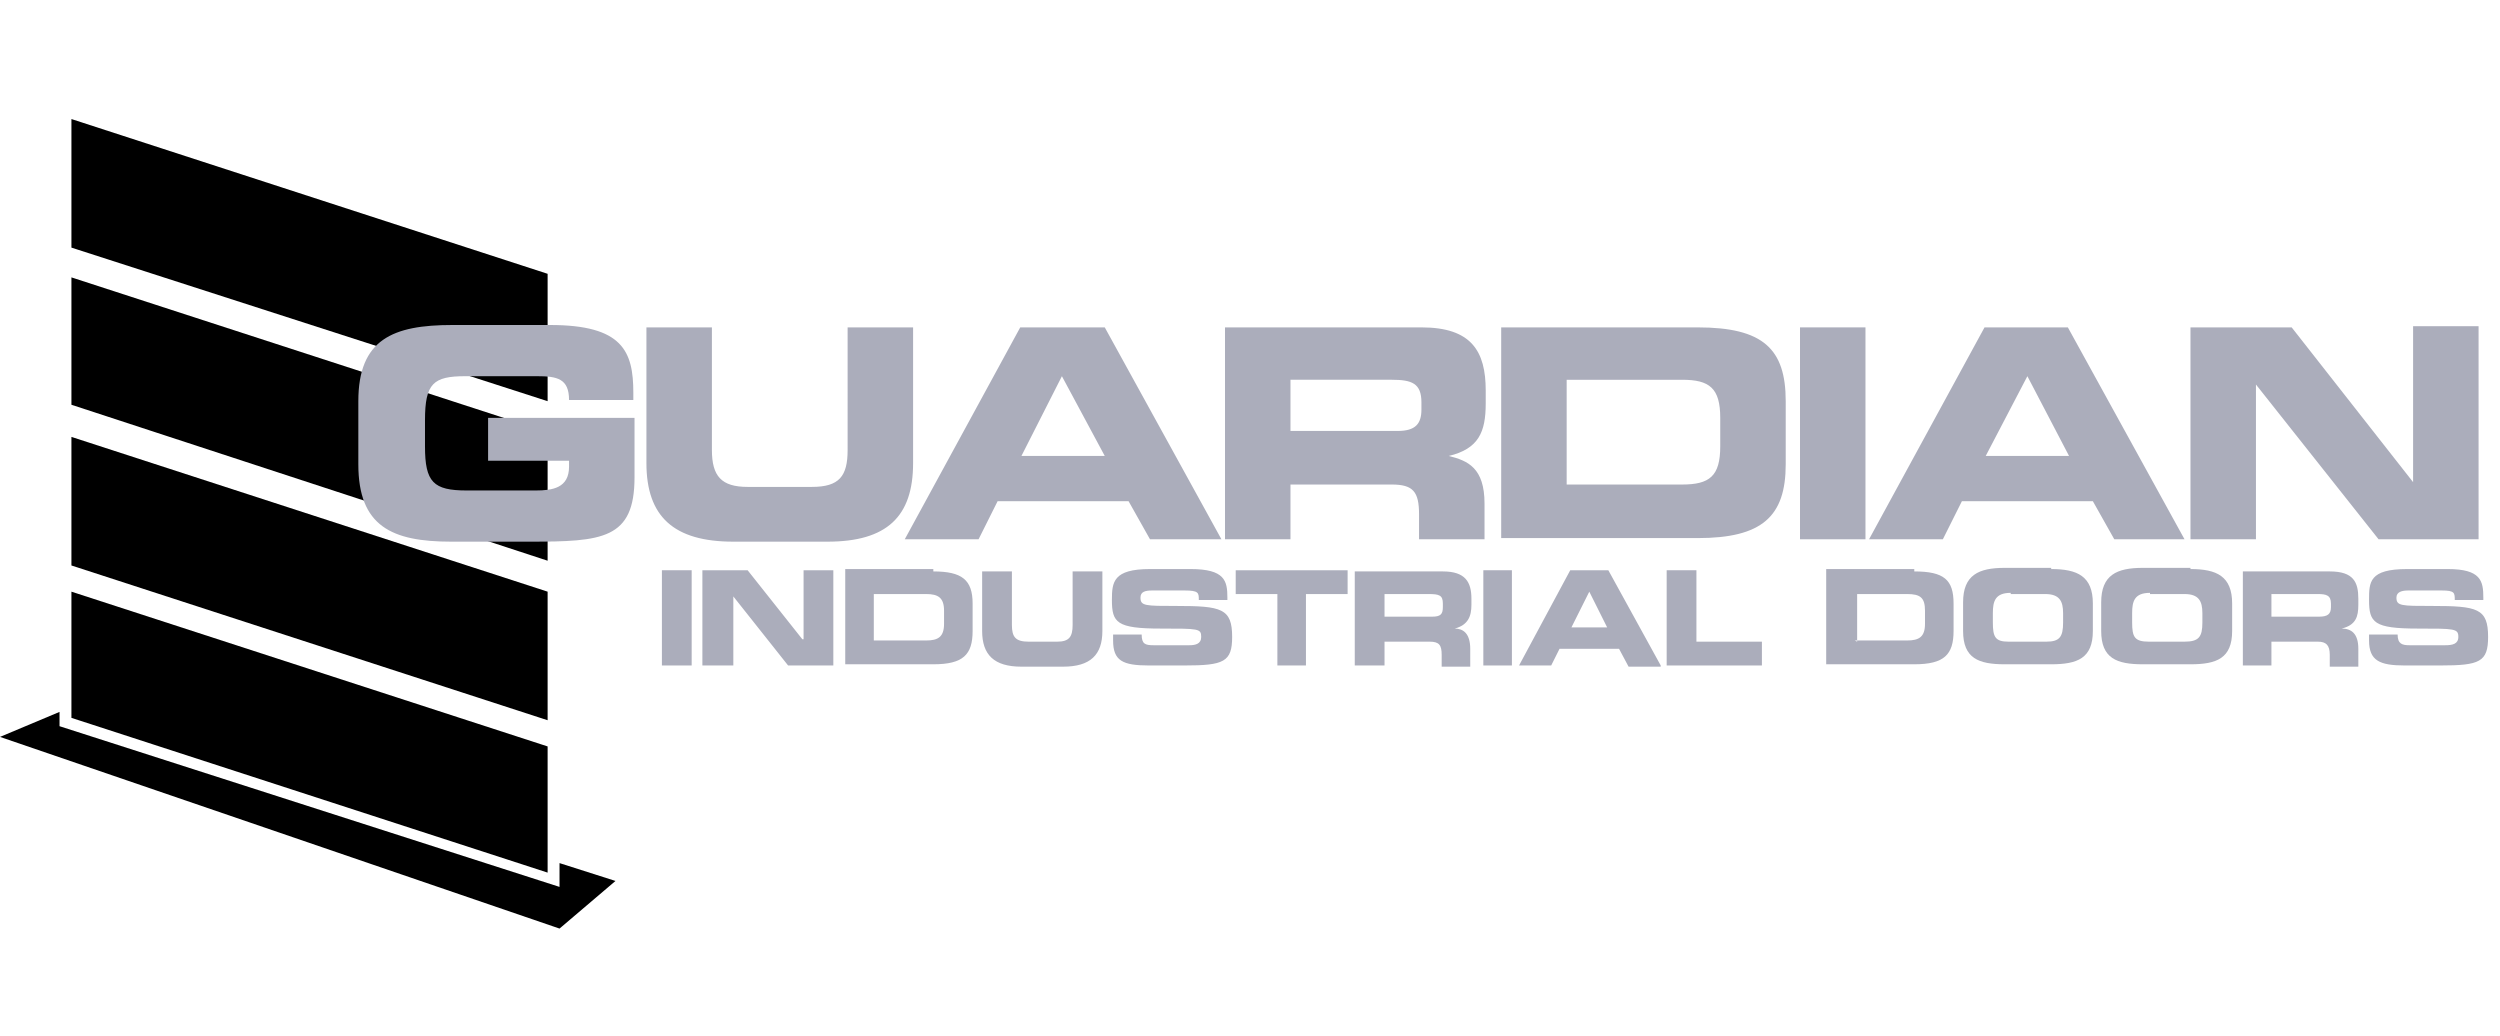 <svg xmlns="http://www.w3.org/2000/svg" fill="none" viewBox="0 0 210 87">
  <path fill="#000" d="m5 61 42 13.5v-2l4.7 1.5-4.7 4L0 61.9l5-2.1V61Zm41 12.3Z"/>
  <path fill="#000" d="M46 62.5v10.8l-40-13V49.7l40 13Zm0-2Zm0-10.8v10.8l-40-13V36.7l40 13Zm0-2.7Zm0-10.8v10.9L6 34V23.3l40 13Zm0-2.4ZM46 23v10.7L6 20.8V10l40 13Z"/>
  <path fill="#ABADBB" d="M85 52.5c0 1 .3 1.4 1.4 1.4h2.4c1 0 1.3-.4 1.3-1.4V48h2.5v5c0 2-1 3-3.3 3h-3.5c-2.3 0-3.3-1-3.3-3v-5H85v4.5Zm15-4.7c2.9 0 3.1 1 3.1 2.4v.2h-2.4c0-.6 0-.8-1.2-.8h-2.7c-.6 0-1 .1-1 .6 0 .7.4.7 3 .7 3.8 0 4.7.2 4.7 2.6 0 2.1-.7 2.4-4 2.4h-3c-2.2 0-3-.4-3-2.1v-.5h2.4c0 .8.3.9 1 .9h3c.5 0 1-.1 1-.7 0-.7-.2-.7-3.4-.7-3.7 0-4.1-.5-4.1-2.4 0-1.5.1-2.6 3.2-2.6h3.5Z"/>
  <path fill="#ABADBB" fill-rule="evenodd" d="M172.3 47.8c2.2 0 3.5.6 3.5 2.9V53c0 2.3-1.3 2.8-3.5 2.8h-3.9c-2.2 0-3.5-.5-3.5-2.8v-2.4c0-2.3 1.3-2.9 3.5-2.9h3.9Zm-3.4 2c-1.3 0-1.5.7-1.5 1.7v.8c0 1.2.2 1.6 1.3 1.6h3.2c1.1 0 1.4-.4 1.4-1.6v-.8c0-1-.3-1.6-1.5-1.6h-2.9Zm15.1-2c2.2 0 3.5.6 3.5 2.9V53c0 2.3-1.3 2.8-3.5 2.8h-4c-2.2 0-3.5-.5-3.5-2.8v-2.4c0-2.3 1.3-2.9 3.5-2.9h4Zm-3.4 2c-1.3 0-1.5.7-1.5 1.7v.8c0 1.2.2 1.6 1.4 1.6h3c1.2 0 1.5-.4 1.5-1.6v-.8c0-1-.3-1.6-1.5-1.6h-2.9Z" clip-rule="evenodd"/>
  <path fill="#ABADBB" d="M205.6 47.8c2.8 0 3 1 3 2.4v.2h-2.4c0-.6 0-.8-1.1-.8h-2.8c-.5 0-1 .1-1 .6 0 .7.4.7 3 .7 3.8 0 4.7.2 4.7 2.6 0 2.1-.7 2.4-4 2.4h-3c-2.1 0-3-.4-3-2.1v-.5h2.4c0 .8.4.9 1 .9h3c.6 0 1.1-.1 1.1-.7 0-.7-.3-.7-3.4-.7-3.7 0-4.1-.5-4.1-2.4 0-1.5 0-2.6 3.2-2.6h3.4ZM67.5 53.7v-5.8H70v8h-3.8l-4.6-5.8v5.8H59v-8h3.8l4.6 5.8Zm45.7-3.8h-3.5v6h-2.4v-6h-3.5v-2h9.4v2Z"/>
  <path fill="#ABADBB" fill-rule="evenodd" d="M139.5 56h-2.7l-.8-1.5h-5l-.7 1.4h-2.7l4.3-8h3.2l4.4 8Zm-7.5-3.3h3l-1.5-3-1.5 3Z" clip-rule="evenodd"/>
  <path fill="#ABADBB" d="M142.5 53.9h5.5v2h-8v-8h2.5v6Zm-84.5 2h-2.4v-8h2.5v8Z"/>
  <path fill="#ABADBB" fill-rule="evenodd" d="M78.4 48c2.4 0 3.3.7 3.3 2.7V53c0 2-.8 2.8-3.3 2.8H71v-8h7.4Zm-5 5.8h4.4c1 0 1.5-.3 1.5-1.4v-1.1c0-1.1-.5-1.4-1.5-1.4h-4.4v4Zm47.8-5.8c1.9 0 2.4.9 2.4 2.3v.5c0 1-.3 1.7-1.4 2 .7 0 1.3.4 1.3 1.7V56h-2.4v-1c0-.8-.2-1.1-1-1.1h-3.8v2h-2.5V48h7.4Zm-5 3.8h4.1c.7 0 .9-.2.9-.8v-.3c0-.7-.3-.8-1.2-.8h-3.7v1.9Z" clip-rule="evenodd"/>
  <path fill="#ABADBB" d="M127 55.9h-2.4v-8h2.4v8Z"/>
  <path fill="#ABADBB" fill-rule="evenodd" d="M160.8 48c2.5 0 3.3.7 3.3 2.7V53c0 2-.8 2.8-3.3 2.8h-7.4v-8h7.4Zm-5 5.8h4.4c1 0 1.5-.3 1.5-1.4v-1.1c0-1.1-.4-1.4-1.5-1.4H156v4Zm39.9-5.8c2 0 2.4.9 2.4 2.3v.5c0 1-.2 1.7-1.4 2 .8 0 1.4.4 1.4 1.7V56h-2.4v-1c0-.8-.3-1.1-1-1.1h-3.9v2h-2.4V48h7.3Zm-4.9 3.8h4c.7 0 1-.2 1-.8v-.3c0-.7-.4-.8-1.1-.8h-3.9v1.9Z" clip-rule="evenodd"/>
  <path fill="#ABADBB" d="M46.2 27.3c6.1 0 7 2.2 7 5.7v.6h-5.4c0-1.8-1-2-2.7-2h-6c-2.7 0-3.4.6-3.4 3.7v2.2c0 3 .7 3.7 3.5 3.7H45c1.4 0 2.8-.2 2.8-2v-.5H41v-3.6h12.3v5c0 5.2-2.7 5.4-8.8 5.4h-6.6c-5 0-7.8-1.3-7.8-6.5v-5.3c0-5.2 2.9-6.4 7.9-6.4h8.2Zm13.6 10.5c0 2.2.8 3.1 3 3.1h5.4c2.3 0 3-.9 3-3.1V27.5h5.5v11.4c0 4.5-2.2 6.6-7.2 6.6h-7.9c-5 0-7.3-2.1-7.3-6.6V27.5h5.5v10.3Z"/>
  <path fill="#ABADBB" fill-rule="evenodd" d="M119.4 27.5c4.2 0 5.4 2 5.4 5.3v1.1c0 2.4-.6 3.8-3.1 4.4 1.6.4 3 1 3 4v3h-5.5v-2.1c0-1.9-.5-2.5-2.3-2.5h-8.5v4.6h-5.5V27.5h16.5Zm-11 8.7h9c1.5 0 2-.6 2-1.8v-.6c0-1.6-.8-1.9-2.5-1.9h-8.5v4.3Zm-5.8 9.1h-6l-1.8-3.2h-11l-1.6 3.2H76l9.7-17.8h7.1l9.8 17.8Zm-16.8-7h7l-3.6-6.7-3.4 6.7Zm56.8-10.8c5.5 0 7.4 1.8 7.4 6.2V39c0 4.4-2 6.2-7.4 6.2h-16.5V27.5h16.5Zm-11 13.2h9.7c2.3 0 3.2-.7 3.2-3.2v-2.4c0-2.5-.9-3.2-3.2-3.2h-9.7v8.8Z" clip-rule="evenodd"/>
  <path fill="#ABADBB" d="M156.7 45.3h-5.5V27.5h5.5v17.8Z"/>
  <path fill="#ABADBB" fill-rule="evenodd" d="M183.6 45.3h-6l-1.8-3.2h-11l-1.6 3.2H157l9.7-17.8h7l9.8 17.8Zm-16.8-7h7l-3.5-6.7-3.5 6.7Z" clip-rule="evenodd"/>
  <path fill="#ABADBB" d="M202.7 40.4v-13h5.5v17.9h-8.4l-10.3-13v13H184V27.5h8.5l10.2 13Z"/>
</svg>
